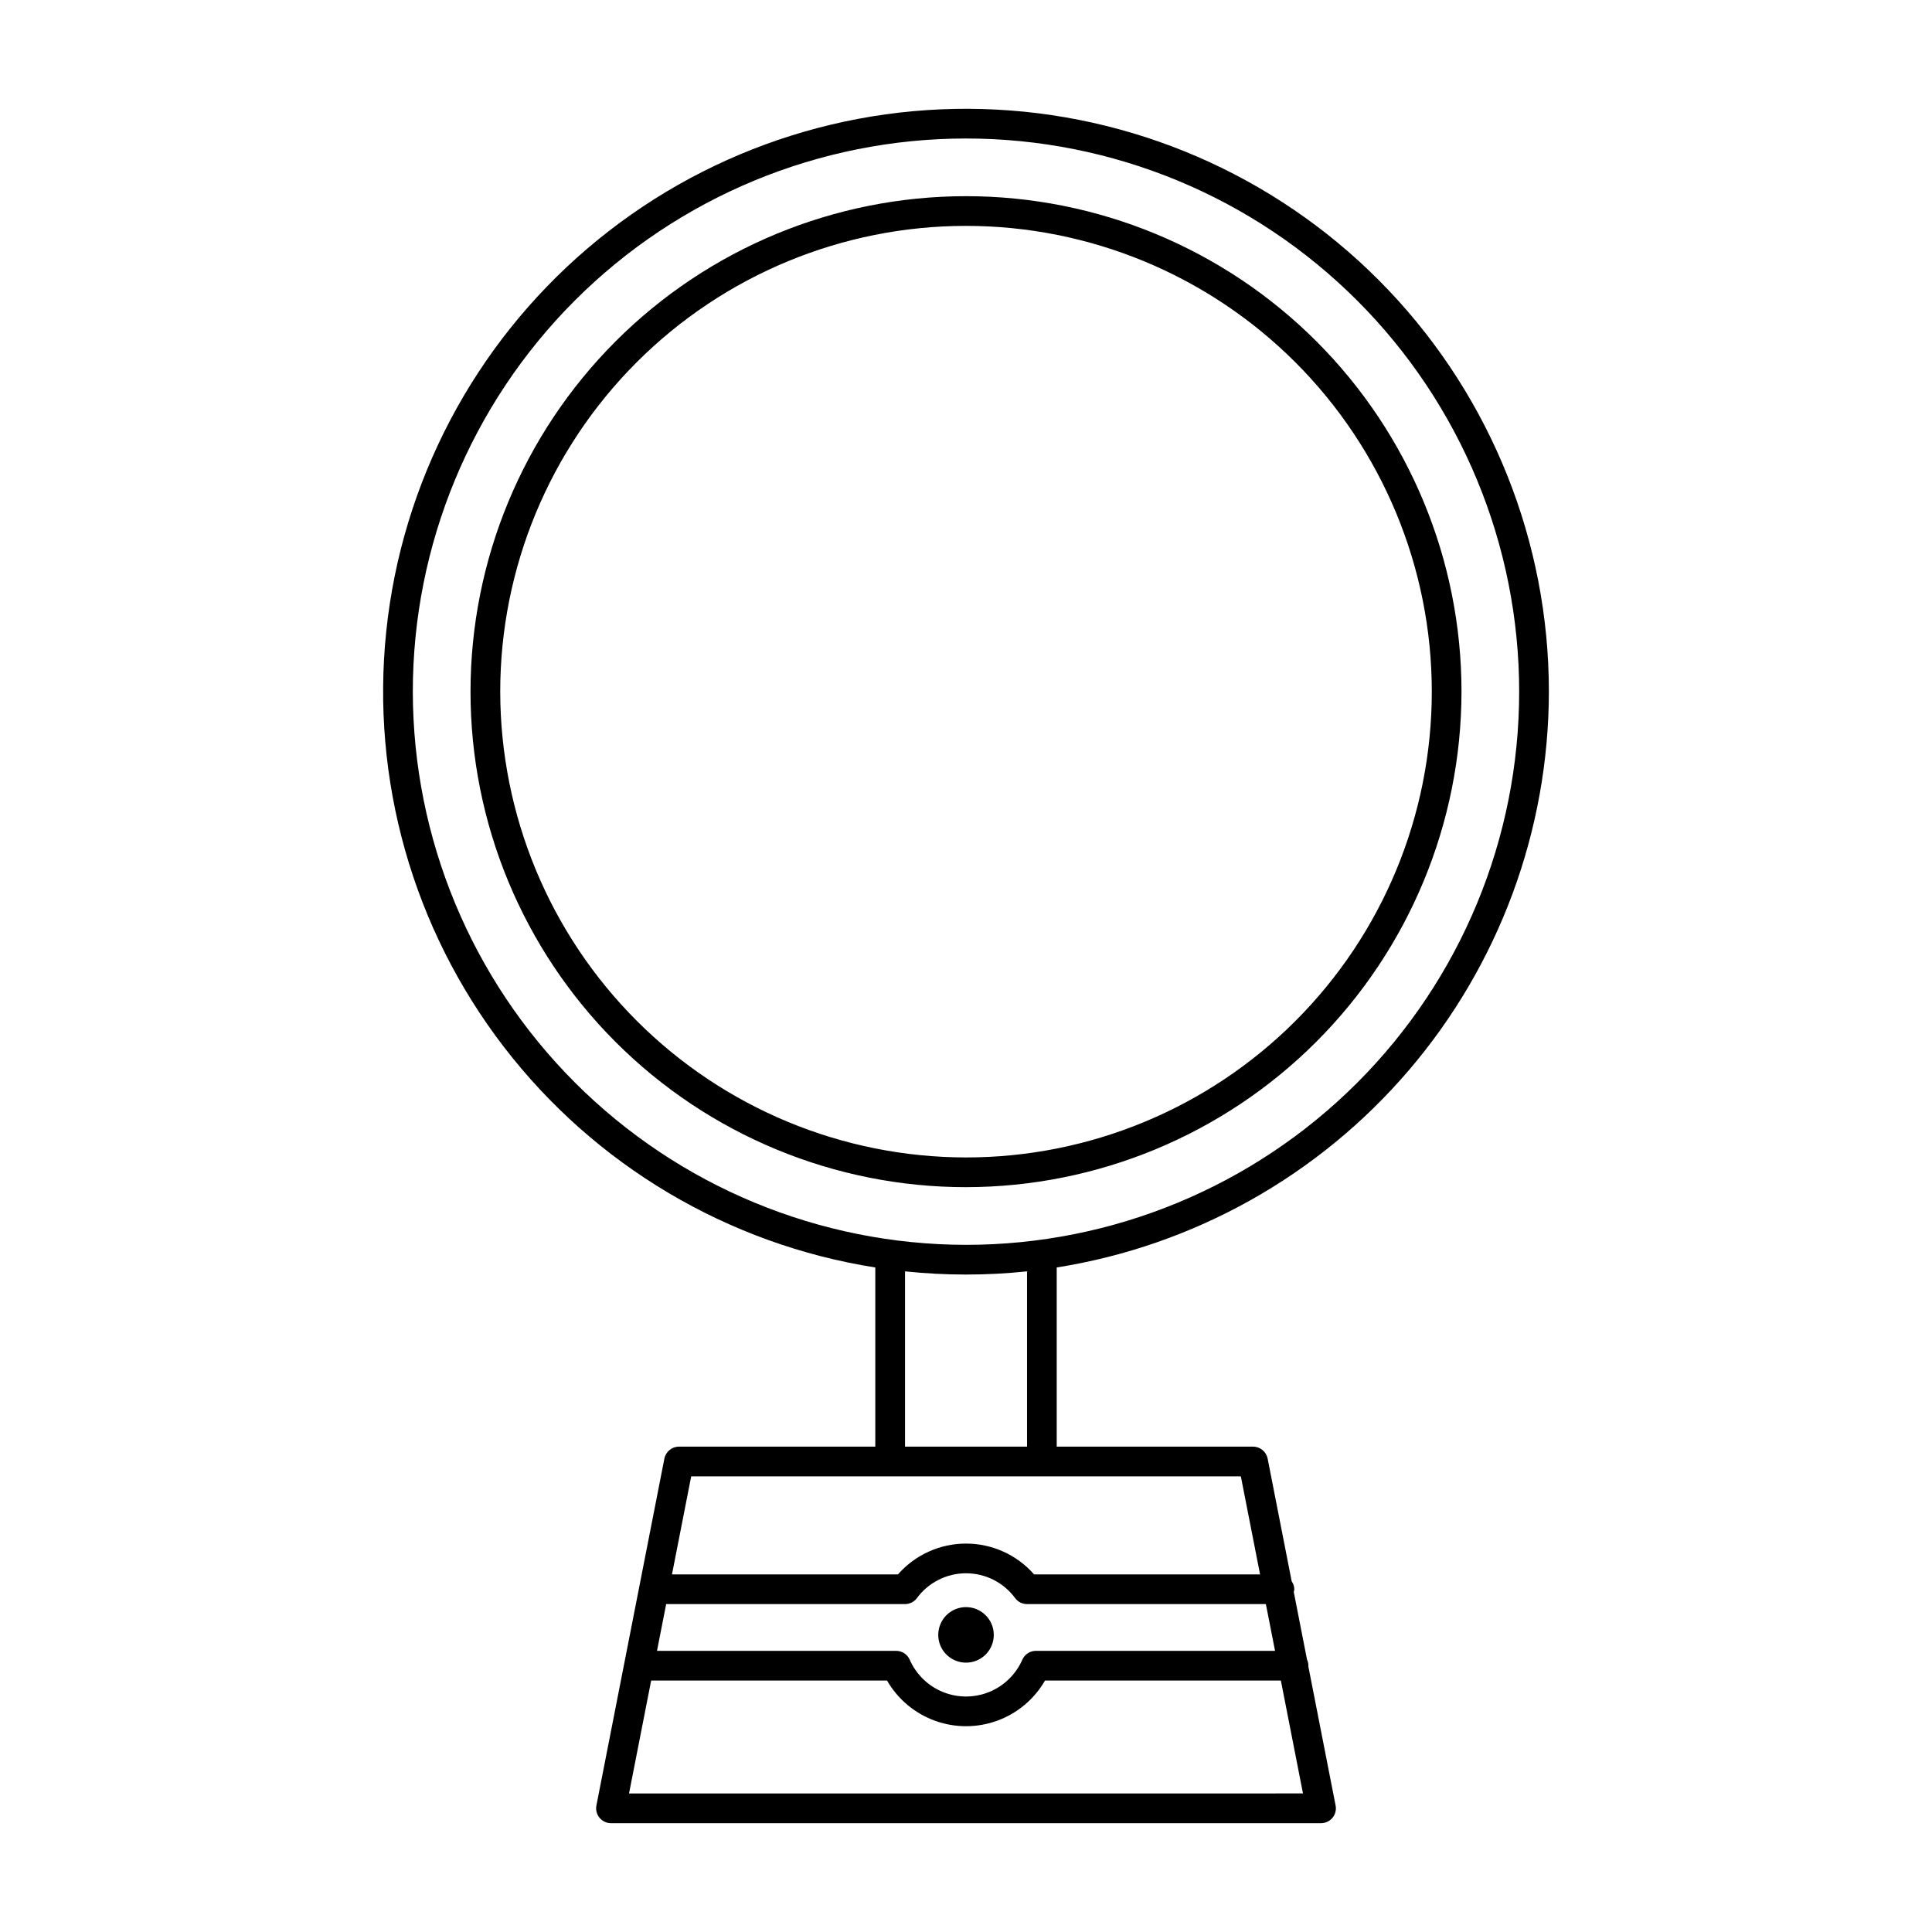 <?xml version="1.0" encoding="UTF-8"?>
<!-- The Best Svg Icon site in the world: iconSvg.co, Visit us! https://iconsvg.co -->
<svg fill="#000000" width="800px" height="800px" version="1.1" viewBox="144 144 512 512" xmlns="http://www.w3.org/2000/svg">
 <path d="m554.47 327.3c0-39.574-15.191-77.641-42.438-106.34-27.246-28.703-64.469-45.855-103.99-47.918-39.52-2.059-78.328 11.129-108.41 36.844-30.082 25.715-49.148 61.996-53.262 101.36-4.117 39.363 7.031 78.801 31.148 110.18 24.113 31.379 59.352 52.309 98.445 58.469v47.48h-52.035c-1.879 0.004-3.496 1.336-3.859 3.18l-18.012 91.91v0.004c-0.227 1.152 0.074 2.348 0.82 3.258 0.75 0.906 1.863 1.434 3.039 1.434h188.17c1.18 0 2.293-0.523 3.043-1.434 0.746-0.906 1.047-2.106 0.82-3.258l-7.231-36.898c0-0.047 0.027-0.09 0.027-0.137-0.004-0.562-0.133-1.121-0.371-1.629l-3.512-17.918c0.07-0.234 0.117-0.473 0.145-0.719-0.02-0.758-0.262-1.492-0.699-2.113l-6.367-32.5h-0.004c-0.363-1.848-1.98-3.18-3.863-3.18h-52.031v-47.48c36.332-5.773 69.418-24.305 93.32-52.27 23.906-27.965 37.062-63.531 37.109-100.32zm-301.07 0c0-38.879 15.445-76.168 42.938-103.66 27.492-27.492 64.781-42.938 103.66-42.938 38.883 0 76.168 15.445 103.66 42.938 27.492 27.492 42.938 64.777 42.938 103.66 0 38.879-15.445 76.168-42.938 103.66-27.492 27.492-64.781 42.938-103.66 42.938-38.867-0.043-76.129-15.504-103.61-42.984-27.484-27.484-42.941-64.746-42.988-103.61zm228.5 254.19h-63.371c-1.559 0-2.973 0.918-3.602 2.344-1.703 3.891-4.856 6.961-8.789 8.559-3.934 1.598-8.336 1.598-12.266 0-3.934-1.598-7.09-4.668-8.789-8.559-0.633-1.426-2.043-2.344-3.602-2.344h-63.371l2.43-12.391h63.297c1.238 0 2.402-0.582 3.148-1.574 3.043-4.144 7.879-6.59 13.02-6.59s9.977 2.445 13.02 6.59c0.742 0.992 1.91 1.574 3.148 1.574h63.297zm-171.2 37.793 5.863-29.918h62.508l0.004-0.004c2.836 4.93 7.32 8.695 12.66 10.641 5.34 1.949 11.199 1.949 16.539 0 5.344-1.945 9.824-5.711 12.664-10.641h62.504l5.863 29.918zm167.23-58.055h-59.887c-4.559-5.191-11.129-8.164-18.035-8.164s-13.477 2.973-18.035 8.164h-59.891l5.094-25.984h145.66zm-61.754-33.859h-32.336v-46.449c10.75 1.133 21.586 1.133 32.336 0zm115.14-200.07h-0.004c0-34.824-13.832-68.223-38.457-92.852-24.629-24.625-58.027-38.457-92.852-38.457-34.828 0-68.227 13.832-92.852 38.457-24.625 24.629-38.461 58.027-38.461 92.852 0 34.828 13.836 68.227 38.461 92.852s58.023 38.461 92.852 38.461c34.812-0.039 68.191-13.887 92.805-38.504 24.617-24.617 38.465-57.996 38.504-92.809zm-254.75 0c0-32.738 13.004-64.133 36.152-87.285 23.148-23.148 54.547-36.152 87.285-36.152s64.133 13.004 87.285 36.152c23.148 23.152 36.152 54.547 36.152 87.285 0 32.738-13.004 64.137-36.152 87.285-23.152 23.148-54.547 36.152-87.285 36.152-32.727-0.035-64.102-13.051-87.242-36.195-23.145-23.141-36.16-54.516-36.195-87.242zm130.8 249.96h-0.004c0.004 2.977-1.789 5.66-4.539 6.801-2.746 1.137-5.914 0.508-8.02-1.594-2.102-2.106-2.734-5.269-1.594-8.02 1.137-2.75 3.82-4.543 6.797-4.543 4.059 0.004 7.352 3.293 7.356 7.356z"/>
</svg>